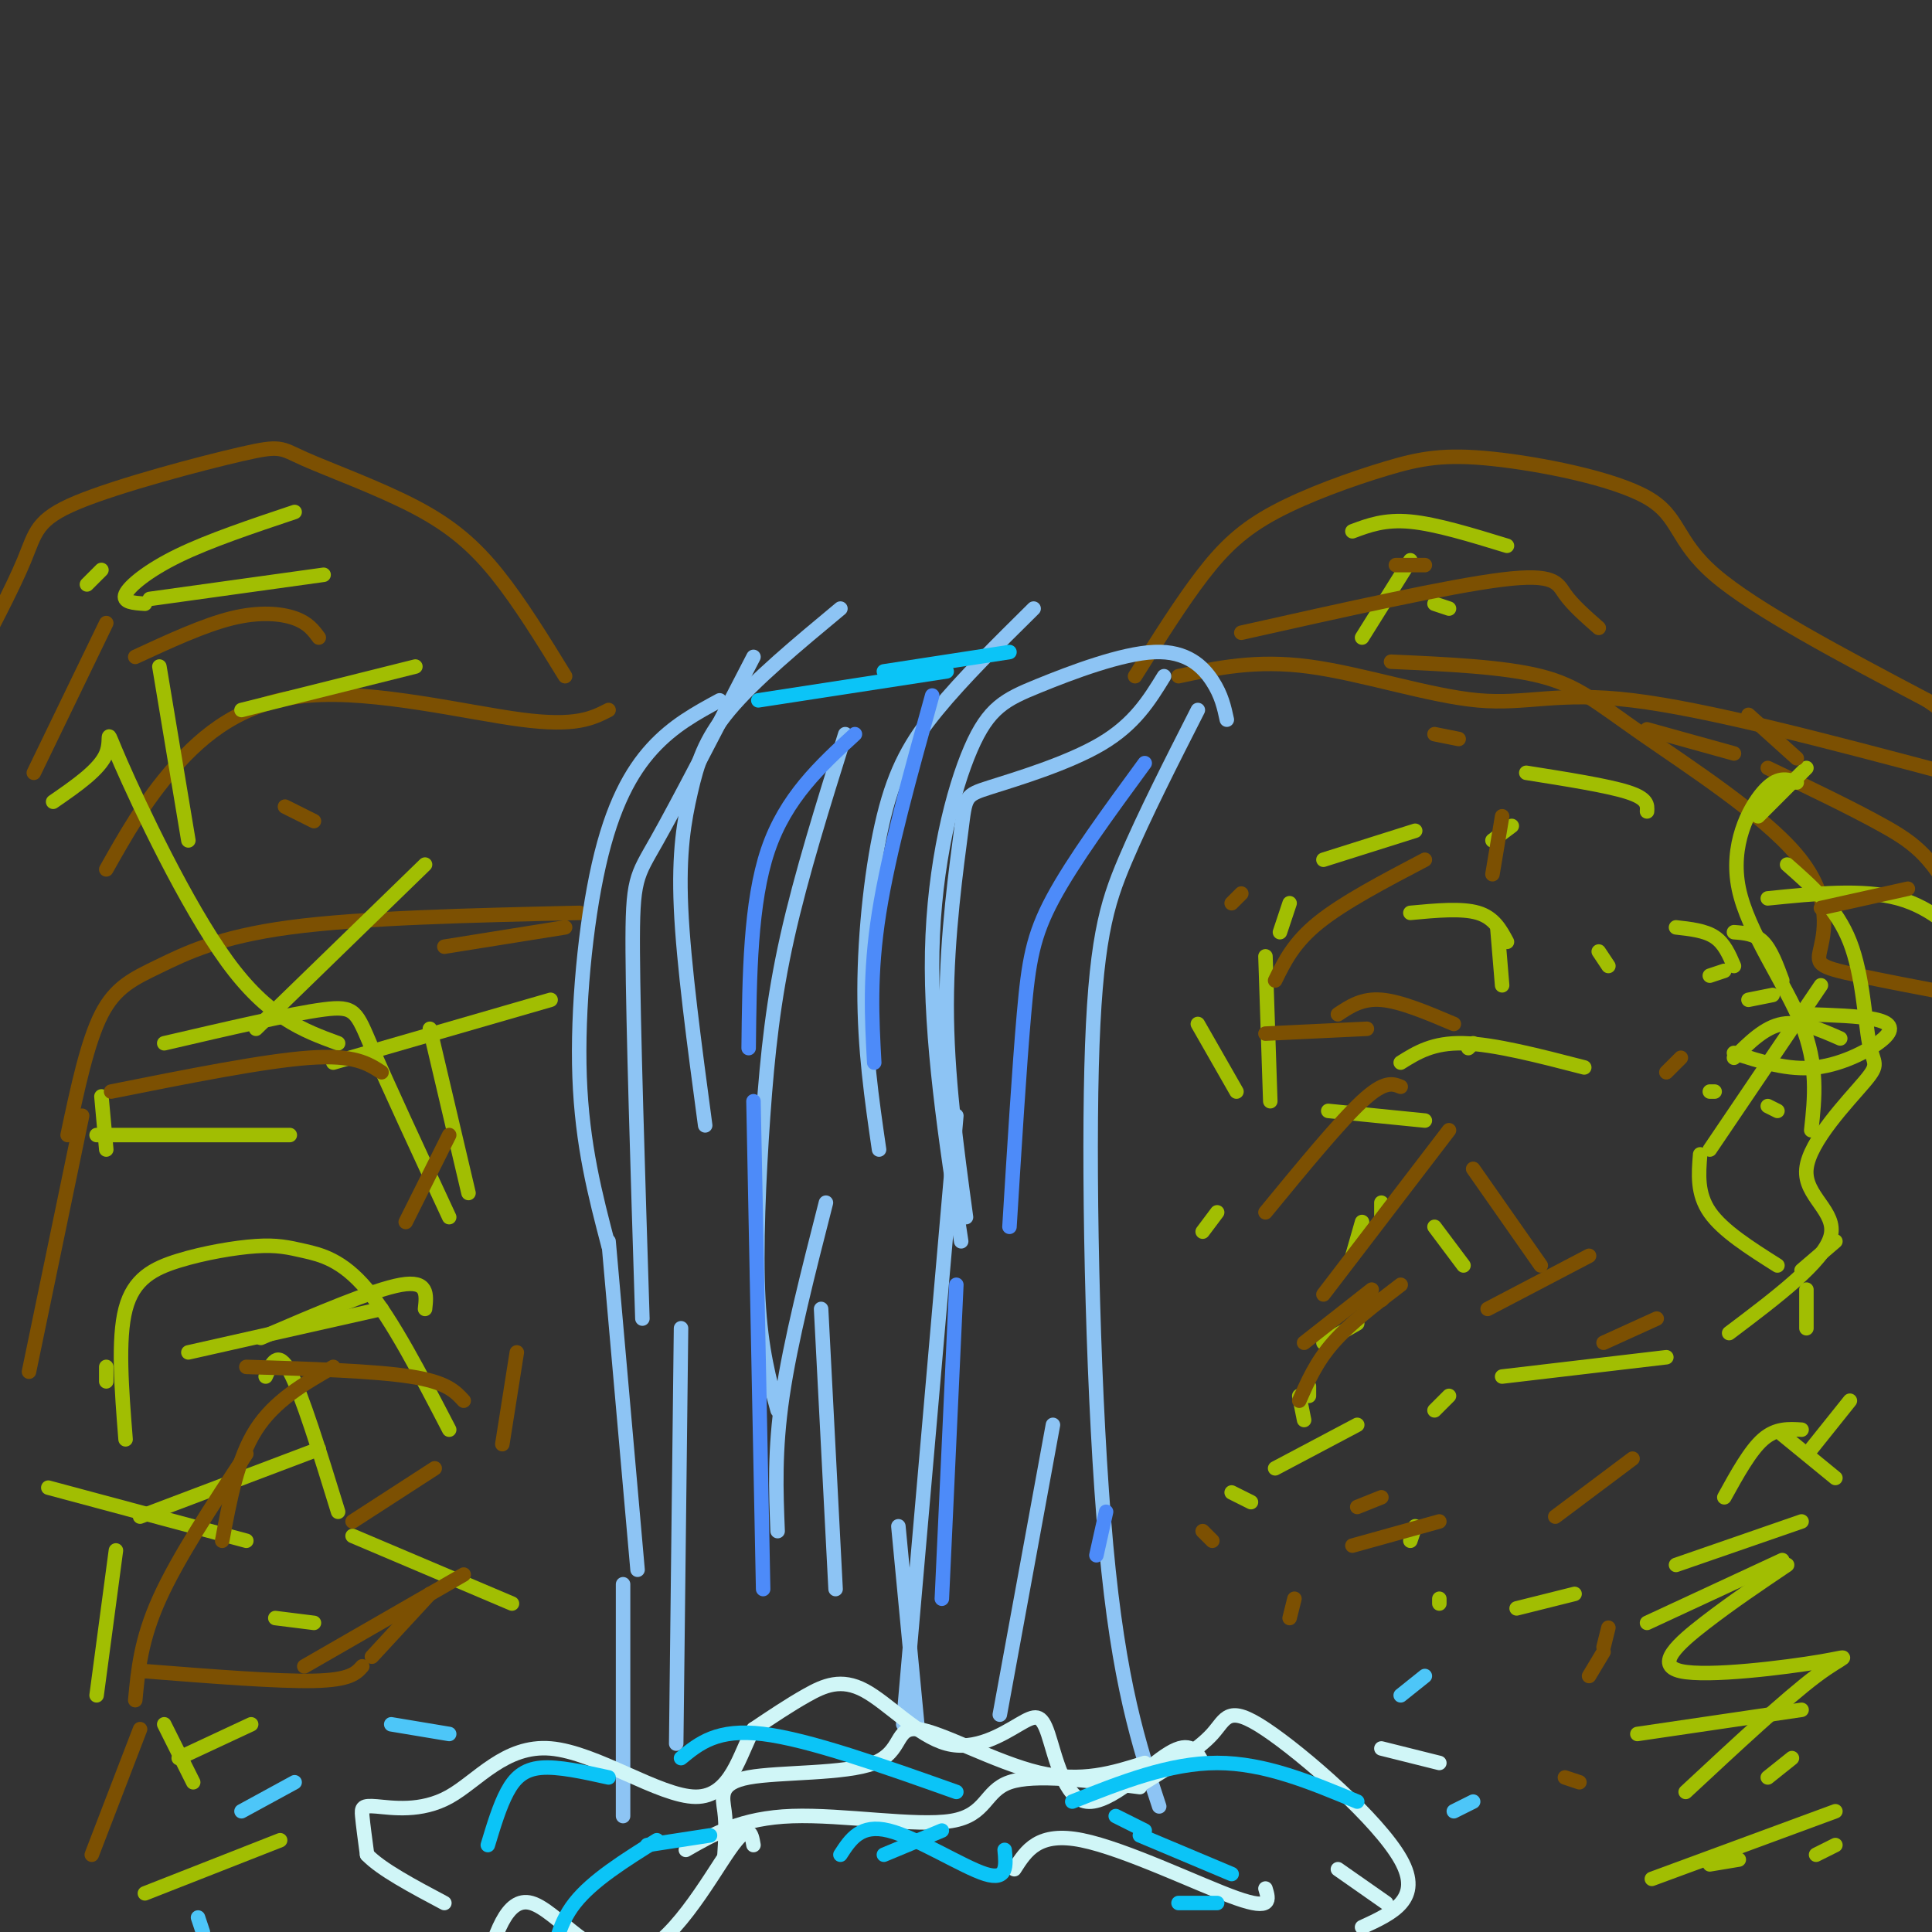 <svg viewBox='0 0 400 400' version='1.1' xmlns='http://www.w3.org/2000/svg' xmlns:xlink='http://www.w3.org/1999/xlink'><rect x="0" y="0" width="400" height="400" fill="#333333" stroke="none"/><g fill='none' stroke='rgb(124,80,2)' stroke-width='3' stroke-linecap='round' stroke-linejoin='round'><path d='M244,140c8.018,-1.726 16.036,-3.452 27,-2c10.964,1.452 24.875,6.083 35,7c10.125,0.917 16.464,-1.881 32,0c15.536,1.881 40.268,8.440 65,15'/><path d='M403,160c14.500,1.833 18.250,-1.083 22,-4'/><path d='M288,137c11.651,0.522 23.303,1.044 31,3c7.697,1.956 11.441,5.344 21,12c9.559,6.656 24.933,16.578 32,25c7.067,8.422 5.826,15.344 5,19c-0.826,3.656 -1.236,4.044 8,6c9.236,1.956 28.118,5.478 47,9'/><path d='M366,159c8.778,4.200 17.556,8.400 24,12c6.444,3.600 10.556,6.600 16,18c5.444,11.400 12.222,31.200 19,51'/><path d='M235,140c4.804,-7.649 9.608,-15.298 14,-21c4.392,-5.702 8.371,-9.457 15,-13c6.629,-3.543 15.906,-6.875 23,-9c7.094,-2.125 12.005,-3.044 22,-2c9.995,1.044 25.076,4.050 32,8c6.924,3.950 5.693,8.843 14,16c8.307,7.157 26.154,16.579 44,26'/><path d='M399,145c11.167,7.667 17.083,13.833 23,20'/><path d='M117,140c-4.653,-7.568 -9.306,-15.136 -14,-21c-4.694,-5.864 -9.428,-10.025 -17,-14c-7.572,-3.975 -17.982,-7.764 -23,-10c-5.018,-2.236 -4.644,-2.919 -13,-1c-8.356,1.919 -25.442,6.440 -34,10c-8.558,3.560 -8.588,6.160 -11,12c-2.412,5.840 -7.206,14.920 -12,24'/><path d='M126,147c-3.381,1.732 -6.762,3.464 -18,2c-11.238,-1.464 -30.333,-6.125 -44,-5c-13.667,1.125 -21.905,8.036 -28,15c-6.095,6.964 -10.048,13.982 -14,21'/><path d='M120,189c-22.619,0.512 -45.238,1.024 -60,3c-14.762,1.976 -21.667,5.417 -27,8c-5.333,2.583 -9.095,4.310 -12,10c-2.905,5.690 -4.952,15.345 -7,25'/></g>
<g fill='none' stroke='rgb(141,196,244)' stroke-width='3' stroke-linecap='round' stroke-linejoin='round'><path d='M248,147c-5.524,10.863 -11.048,21.726 -15,31c-3.952,9.274 -6.333,16.958 -7,43c-0.667,26.042 0.381,70.440 3,99c2.619,28.560 6.810,41.280 11,54'/><path d='M241,140c-3.041,4.954 -6.083,9.907 -13,14c-6.917,4.093 -17.710,7.324 -23,9c-5.290,1.676 -5.078,1.797 -6,9c-0.922,7.203 -2.978,21.486 -3,36c-0.022,14.514 1.989,29.257 4,44'/><path d='M254,149c-0.543,-2.531 -1.086,-5.062 -3,-8c-1.914,-2.938 -5.198,-6.285 -12,-6c-6.802,0.285 -17.122,4.200 -24,7c-6.878,2.800 -10.313,4.485 -14,13c-3.687,8.515 -7.625,23.862 -8,42c-0.375,18.138 2.812,39.069 6,60'/><path d='M214,126c-7.345,7.262 -14.690,14.524 -20,21c-5.310,6.476 -8.583,12.167 -11,22c-2.417,9.833 -3.976,23.810 -4,36c-0.024,12.190 1.488,22.595 3,33'/><path d='M174,126c-8.905,7.399 -17.810,14.798 -23,21c-5.190,6.202 -6.667,11.208 -8,17c-1.333,5.792 -2.524,12.369 -2,24c0.524,11.631 2.762,28.315 5,45'/><path d='M149,145c-4.827,2.613 -9.655,5.226 -14,10c-4.345,4.774 -8.208,11.708 -11,24c-2.792,12.292 -4.512,29.940 -4,44c0.512,14.060 3.256,24.530 6,35'/><path d='M156,136c-7.844,15.178 -15.689,30.356 -20,38c-4.311,7.644 -5.089,7.756 -5,23c0.089,15.244 1.044,45.622 2,76'/><path d='M175,152c-4.560,14.560 -9.119,29.119 -12,42c-2.881,12.881 -4.083,24.083 -5,37c-0.917,12.917 -1.548,27.548 -1,38c0.548,10.452 2.274,16.726 4,23'/><path d='M170,271c0.000,0.000 3.000,58.000 3,58'/><path d='M126,257c0.000,0.000 6.000,68.000 6,68'/><path d='M171,249c-3.667,14.333 -7.333,28.667 -9,40c-1.667,11.333 -1.333,19.667 -1,28'/><path d='M186,316c0.000,0.000 4.000,42.000 4,42'/><path d='M218,295c0.000,0.000 -11.000,60.000 -11,60'/><path d='M141,275c0.000,0.000 -1.000,86.000 -1,86'/><path d='M198,231c0.000,0.000 -11.000,126.000 -11,126'/><path d='M129,328c0.000,0.000 0.000,48.000 0,48'/></g>
<g fill='none' stroke='rgb(208,246,247)' stroke-width='3' stroke-linecap='round' stroke-linejoin='round'><path d='M237,369c5.554,-3.393 11.107,-6.786 14,-10c2.893,-3.214 3.125,-6.250 11,-1c7.875,5.250 23.393,18.786 28,27c4.607,8.214 -1.696,11.107 -8,14'/><path d='M249,365c-1.252,-2.371 -2.503,-4.743 -7,-2c-4.497,2.743 -12.239,10.599 -17,10c-4.761,-0.599 -6.541,-9.653 -8,-14c-1.459,-4.347 -2.598,-3.985 -6,-2c-3.402,1.985 -9.066,5.594 -15,4c-5.934,-1.594 -12.136,-8.391 -17,-11c-4.864,-2.609 -8.390,-1.031 -12,1c-3.610,2.031 -7.305,4.516 -11,7'/><path d='M156,358c-2.879,5.015 -4.576,14.053 -12,14c-7.424,-0.053 -20.575,-9.196 -30,-10c-9.425,-0.804 -15.124,6.733 -21,10c-5.876,3.267 -11.928,2.264 -15,2c-3.072,-0.264 -3.163,0.210 -3,2c0.163,1.790 0.582,4.895 1,8'/><path d='M76,384c2.833,3.000 9.417,6.500 16,10'/><path d='M237,365c-6.540,2.064 -13.079,4.127 -22,2c-8.921,-2.127 -20.222,-8.446 -25,-9c-4.778,-0.554 -3.033,4.656 -9,7c-5.967,2.344 -19.645,1.824 -26,3c-6.355,1.176 -5.387,4.050 -5,7c0.387,2.950 0.194,5.975 0,9'/><path d='M236,370c-10.905,-1.399 -21.810,-2.798 -27,-1c-5.190,1.798 -4.667,6.792 -12,8c-7.333,1.208 -22.524,-1.369 -33,-1c-10.476,0.369 -16.238,3.685 -22,7'/><path d='M262,391c0.711,2.311 1.422,4.622 -6,2c-7.422,-2.622 -22.978,-10.178 -32,-12c-9.022,-1.822 -11.511,2.089 -14,6'/><path d='M156,382c-0.417,-2.482 -0.833,-4.964 -5,1c-4.167,5.964 -12.083,20.375 -20,22c-7.917,1.625 -15.833,-9.536 -21,-11c-5.167,-1.464 -7.583,6.768 -10,15'/><path d='M277,387c0.000,0.000 10.000,7.000 10,7'/><path d='M286,362c0.000,0.000 12.000,3.000 12,3'/></g>
<g fill='none' stroke='rgb(77,198,248)' stroke-width='3' stroke-linecap='round' stroke-linejoin='round'><path d='M301,375c0.000,0.000 4.000,-2.000 4,-2'/><path d='M290,351c0.000,0.000 5.000,-4.000 5,-4'/><path d='M93,359c0.000,0.000 -12.000,-2.000 -12,-2'/><path d='M61,369c0.000,0.000 -11.000,6.000 -11,6'/><path d='M41,397c0.000,0.000 1.000,3.000 1,3'/></g>
<g fill='none' stroke='rgb(161,190,2)' stroke-width='3' stroke-linecap='round' stroke-linejoin='round'><path d='M410,198c-4.833,-5.000 -9.667,-10.000 -17,-12c-7.333,-2.000 -17.167,-1.000 -27,0'/><path d='M367,206c0.000,0.000 -5.000,1.000 -5,1'/><path d='M374,210c5.375,0.167 10.750,0.333 14,1c3.250,0.667 4.375,1.833 2,4c-2.375,2.167 -8.250,5.333 -14,6c-5.750,0.667 -11.375,-1.167 -17,-3'/><path d='M374,159c0.000,0.000 -10.000,10.000 -10,10'/><path d='M377,204c0.000,0.000 -23.000,34.000 -23,34'/><path d='M372,162c-2.018,-0.714 -4.036,-1.429 -7,2c-2.964,3.429 -6.875,11.000 -5,20c1.875,9.000 9.536,19.429 13,28c3.464,8.571 2.732,15.286 2,22'/><path d='M374,267c0.000,0.000 0.000,8.000 0,8'/><path d='M370,179c5.128,4.502 10.256,9.004 13,16c2.744,6.996 3.103,16.485 4,21c0.897,4.515 2.333,4.056 -1,8c-3.333,3.944 -11.436,12.293 -12,18c-0.564,5.707 6.410,8.774 5,14c-1.410,5.226 -11.205,12.613 -21,20'/><path d='M381,215c-4.167,-1.833 -8.333,-3.667 -12,-3c-3.667,0.667 -6.833,3.833 -10,7'/><path d='M380,257c0.000,0.000 -7.000,6.000 -7,6'/><path d='M383,290c0.000,0.000 -8.000,10.000 -8,10'/><path d='M369,323c0.000,0.000 -28.000,13.000 -28,13'/><path d='M371,364c0.000,0.000 -5.000,4.000 -5,4'/><path d='M380,382c0.000,0.000 -4.000,2.000 -4,2'/><path d='M360,385c0.000,0.000 -6.000,1.000 -6,1'/><path d='M373,296c-2.667,-0.167 -5.333,-0.333 -8,2c-2.667,2.333 -5.333,7.167 -8,12'/><path d='M373,315c0.000,0.000 -26.000,9.000 -26,9'/><path d='M370,324c-5.775,3.893 -11.550,7.786 -17,12c-5.450,4.214 -10.574,8.748 -5,10c5.574,1.252 21.847,-0.778 29,-2c7.153,-1.222 5.187,-1.635 -1,3c-6.187,4.635 -16.593,14.317 -27,24'/><path d='M380,375c0.000,0.000 -38.000,14.000 -38,14'/><path d='M373,354c0.000,0.000 -34.000,5.000 -34,5'/><path d='M380,306c0.000,0.000 -11.000,-9.000 -11,-9'/><path d='M368,262c-5.667,-3.583 -11.333,-7.167 -14,-11c-2.667,-3.833 -2.333,-7.917 -2,-12'/><path d='M369,203c-1.167,-3.167 -2.333,-6.333 -4,-8c-1.667,-1.667 -3.833,-1.833 -6,-2'/><path d='M341,168c0.083,-1.333 0.167,-2.667 -4,-4c-4.167,-1.333 -12.583,-2.667 -21,-4'/><path d='M313,171c0.000,0.000 -4.000,3.000 -4,3'/><path d='M357,201c0.000,0.000 -3.000,1.000 -3,1'/><path d='M331,197c0.000,0.000 2.000,3.000 2,3'/><path d='M368,230c0.000,0.000 -2.000,-1.000 -2,-1'/><path d='M305,216c0.000,0.000 -1.000,1.000 -1,1'/><path d='M355,226c0.000,0.000 -1.000,0.000 -1,0'/><path d='M295,232c0.000,0.000 -20.000,-2.000 -20,-2'/><path d='M93,252c-6.378,-13.733 -12.756,-27.467 -16,-35c-3.244,-7.533 -3.356,-8.867 -10,-8c-6.644,0.867 -19.822,3.933 -33,7'/><path d='M70,216c-7.256,-2.667 -14.512,-5.333 -23,-17c-8.488,-11.667 -18.208,-32.333 -22,-41c-3.792,-8.667 -1.655,-5.333 -3,-2c-1.345,3.333 -6.173,6.667 -11,10'/><path d='M86,138c0.000,0.000 -36.000,9.000 -36,9'/><path d='M114,207c0.000,0.000 -45.000,13.000 -45,13'/><path d='M21,227c0.000,0.000 1.000,11.000 1,11'/><path d='M79,271c0.000,0.000 -40.000,9.000 -40,9'/><path d='M22,283c0.000,0.000 0.000,3.000 0,3'/><path d='M66,300c0.000,0.000 -37.000,14.000 -37,14'/><path d='M24,321c0.000,0.000 -4.000,30.000 -4,30'/><path d='M52,357c0.000,0.000 -15.000,7.000 -15,7'/><path d='M88,271c0.333,-3.000 0.667,-6.000 -5,-5c-5.667,1.000 -17.333,6.000 -29,11'/><path d='M55,285c1.250,-2.833 2.500,-5.667 5,-1c2.500,4.667 6.250,16.833 10,29'/><path d='M65,336c0.000,0.000 -8.000,-1.000 -8,-1'/><path d='M34,357c0.000,0.000 6.000,12.000 6,12'/><path d='M58,381c0.000,0.000 -28.000,11.000 -28,11'/><path d='M7,411c0.000,0.000 16.000,11.000 16,11'/><path d='M106,332c0.000,0.000 -33.000,-14.000 -33,-14'/><path d='M93,296c-5.910,-11.396 -11.820,-22.791 -17,-29c-5.180,-6.209 -9.631,-7.230 -13,-8c-3.369,-0.770 -5.656,-1.289 -10,-1c-4.344,0.289 -10.747,1.385 -16,3c-5.253,1.615 -9.358,3.747 -11,10c-1.642,6.253 -0.821,16.626 0,27'/><path d='M51,319c0.000,0.000 -41.000,-11.000 -41,-11'/><path d='M60,235c0.000,0.000 -40.000,0.000 -40,0'/><path d='M39,174c0.000,0.000 -6.000,-36.000 -6,-36'/><path d='M21,118c0.000,0.000 -3.000,3.000 -3,3'/><path d='M67,119c0.000,0.000 -36.000,5.000 -36,5'/><path d='M61,106c-8.822,2.956 -17.644,5.911 -24,9c-6.356,3.089 -10.244,6.311 -11,8c-0.756,1.689 1.622,1.844 4,2'/><path d='M88,179c0.000,0.000 -35.000,34.000 -35,34'/><path d='M89,213c0.000,0.000 8.000,34.000 8,34'/><path d='M328,221c-9.333,-2.417 -18.667,-4.833 -25,-5c-6.333,-0.167 -9.667,1.917 -13,4'/><path d='M281,274c0.000,0.000 -7.000,4.000 -7,4'/><path d='M300,289c0.000,0.000 -3.000,3.000 -3,3'/><path d='M255,309c0.000,0.000 4.000,2.000 4,2'/><path d='M326,330c0.000,0.000 -12.000,3.000 -12,3'/><path d='M281,295c0.000,0.000 -17.000,9.000 -17,9'/><path d='M303,262c0.000,0.000 -6.000,-8.000 -6,-8'/><path d='M311,204c0.000,0.000 -1.000,-12.000 -1,-12'/><path d='M300,126c0.000,0.000 -3.000,-1.000 -3,-1'/><path d='M312,113c-7.333,-2.250 -14.667,-4.500 -20,-5c-5.333,-0.500 -8.667,0.750 -12,2'/><path d='M292,116c0.000,0.000 -10.000,16.000 -10,16'/><path d='M262,198c0.000,0.000 1.000,30.000 1,30'/><path d='M286,249c0.000,0.000 0.000,3.000 0,3'/><path d='M359,200c-1.000,-2.333 -2.000,-4.667 -4,-6c-2.000,-1.333 -5.000,-1.667 -8,-2'/><path d='M293,172c0.000,0.000 -19.000,6.000 -19,6'/><path d='M248,212c0.000,0.000 8.000,14.000 8,14'/><path d='M282,253c0.000,0.000 -2.000,7.000 -2,7'/><path d='M312,195c-1.333,-2.500 -2.667,-5.000 -6,-6c-3.333,-1.000 -8.667,-0.500 -14,0'/><path d='M267,187c0.000,0.000 -2.000,6.000 -2,6'/><path d='M252,251c0.000,0.000 -3.000,4.000 -3,4'/><path d='M269,289c0.000,0.000 1.000,5.000 1,5'/><path d='M345,281c0.000,0.000 -34.000,4.000 -34,4'/><path d='M271,287c0.000,0.000 0.000,2.000 0,2'/><path d='M293,316c0.000,0.000 -1.000,3.000 -1,3'/><path d='M298,331c0.000,0.000 0.000,1.000 0,1'/></g>
<g fill='none' stroke='rgb(124,80,2)' stroke-width='3' stroke-linecap='round' stroke-linejoin='round'><path d='M359,156c0.000,0.000 -18.000,-5.000 -18,-5'/><path d='M311,169c0.000,0.000 -2.000,12.000 -2,12'/><path d='M348,219c0.000,0.000 -3.000,3.000 -3,3'/><path d='M301,212c-5.500,-2.333 -11.000,-4.667 -15,-5c-4.000,-0.333 -6.500,1.333 -9,3'/><path d='M305,242c0.000,0.000 14.000,20.000 14,20'/><path d='M343,273c0.000,0.000 -11.000,5.000 -11,5'/><path d='M286,269c0.000,0.000 0.100,0.100 0.1,0.1'/><path d='M338,302c0.000,0.000 -16.000,12.000 -16,12'/><path d='M333,337c0.000,0.000 -1.000,4.000 -1,4'/><path d='M327,369c0.000,0.000 -3.000,-1.000 -3,-1'/><path d='M286,310c0.000,0.000 -5.000,2.000 -5,2'/><path d='M268,331c0.000,0.000 -1.000,4.000 -1,4'/><path d='M284,267c0.000,0.000 -14.000,11.000 -14,11'/><path d='M283,213c0.000,0.000 -21.000,1.000 -21,1'/><path d='M257,185c0.000,0.000 -2.000,2.000 -2,2'/><path d='M302,153c0.000,0.000 -5.000,-1.000 -5,-1'/><path d='M295,117c0.000,0.000 -6.000,0.000 -6,0'/><path d='M257,131c21.511,-4.822 43.022,-9.644 54,-11c10.978,-1.356 11.422,0.756 13,3c1.578,2.244 4.289,4.622 7,7'/><path d='M362,148c0.000,0.000 10.000,9.000 10,9'/><path d='M395,184c0.000,0.000 -18.000,4.000 -18,4'/><path d='M295,178c-8.417,4.417 -16.833,8.833 -22,13c-5.167,4.167 -7.083,8.083 -9,12'/><path d='M300,234c0.000,0.000 -26.000,34.000 -26,34'/><path d='M329,260c0.000,0.000 -21.000,11.000 -21,11'/><path d='M290,225c-1.667,-0.667 -3.333,-1.333 -8,3c-4.667,4.333 -12.333,13.667 -20,23'/><path d='M290,266c-5.250,4.000 -10.500,8.000 -14,12c-3.500,4.000 -5.250,8.000 -7,12'/><path d='M298,315c0.000,0.000 -18.000,5.000 -18,5'/><path d='M251,319c0.000,0.000 -2.000,-2.000 -2,-2'/><path d='M332,342c0.000,0.000 -3.000,5.000 -3,5'/><path d='M90,304c0.000,0.000 -17.000,11.000 -17,11'/><path d='M96,290c-1.750,-1.917 -3.500,-3.833 -11,-5c-7.500,-1.167 -20.750,-1.583 -34,-2'/><path d='M79,222c-2.833,-1.833 -5.667,-3.667 -15,-3c-9.333,0.667 -25.167,3.833 -41,7'/><path d='M65,170c0.000,0.000 -6.000,-3.000 -6,-3'/><path d='M66,132c-1.111,-1.511 -2.222,-3.022 -5,-4c-2.778,-0.978 -7.222,-1.422 -13,0c-5.778,1.422 -12.889,4.711 -20,8'/><path d='M22,129c0.000,0.000 -15.000,31.000 -15,31'/><path d='M17,231c0.000,0.000 -11.000,53.000 -11,53'/><path d='M51,301c-7.083,10.750 -14.167,21.500 -18,30c-3.833,8.500 -4.417,14.750 -5,21'/><path d='M29,358c0.000,0.000 -10.000,26.000 -10,26'/><path d='M117,192c0.000,0.000 -25.000,4.000 -25,4'/><path d='M93,235c0.000,0.000 -9.000,18.000 -9,18'/><path d='M107,280c0.000,0.000 -3.000,19.000 -3,19'/><path d='M69,283c-6.083,3.500 -12.167,7.000 -16,13c-3.833,6.000 -5.417,14.500 -7,23'/><path d='M96,326c0.000,0.000 -33.000,19.000 -33,19'/><path d='M75,345c-1.250,1.417 -2.500,2.833 -10,3c-7.500,0.167 -21.250,-0.917 -35,-2'/><path d='M89,330c0.000,0.000 -12.000,13.000 -12,13'/></g>
<g fill='none' stroke='rgb(77,139,249)' stroke-width='3' stroke-linecap='round' stroke-linejoin='round'><path d='M237,158c-7.422,10.133 -14.844,20.267 -19,28c-4.156,7.733 -5.044,13.067 -6,24c-0.956,10.933 -1.978,27.467 -3,44'/><path d='M193,144c-4.500,16.167 -9.000,32.333 -11,45c-2.000,12.667 -1.500,21.833 -1,31'/><path d='M177,152c-7.167,6.583 -14.333,13.167 -18,24c-3.667,10.833 -3.833,25.917 -4,41'/><path d='M156,228c0.000,0.000 2.000,101.000 2,101'/><path d='M198,266c0.000,0.000 -3.000,65.000 -3,65'/><path d='M229,313c0.000,0.000 -2.000,9.000 -2,9'/></g>
<g fill='none' stroke='rgb(11,196,247)' stroke-width='3' stroke-linecap='round' stroke-linejoin='round'><path d='M231,376c0.000,0.000 6.000,3.000 6,3'/><path d='M195,379c0.000,0.000 -12.000,5.000 -12,5'/><path d='M147,380c0.000,0.000 -13.000,2.000 -13,2'/><path d='M244,394c0.000,0.000 8.000,0.000 8,0'/><path d='M136,381c-6.667,4.167 -13.333,8.333 -17,13c-3.667,4.667 -4.333,9.833 -5,15'/><path d='M236,380c0.000,0.000 19.000,8.000 19,8'/><path d='M208,383c0.311,3.222 0.622,6.444 -4,5c-4.622,-1.444 -14.178,-7.556 -20,-9c-5.822,-1.444 -7.911,1.778 -10,5'/><path d='M281,373c-9.583,-4.000 -19.167,-8.000 -29,-8c-9.833,0.000 -19.917,4.000 -30,8'/><path d='M198,371c-15.250,-5.417 -30.500,-10.833 -40,-12c-9.500,-1.167 -13.250,1.917 -17,5'/><path d='M126,368c-5.222,-1.156 -10.444,-2.311 -14,-2c-3.556,0.311 -5.444,2.089 -7,5c-1.556,2.911 -2.778,6.956 -4,11'/><path d='M157,145c0.000,0.000 39.000,-6.000 39,-6'/><path d='M183,139c0.000,0.000 26.000,-4.000 26,-4'/></g>
</svg>